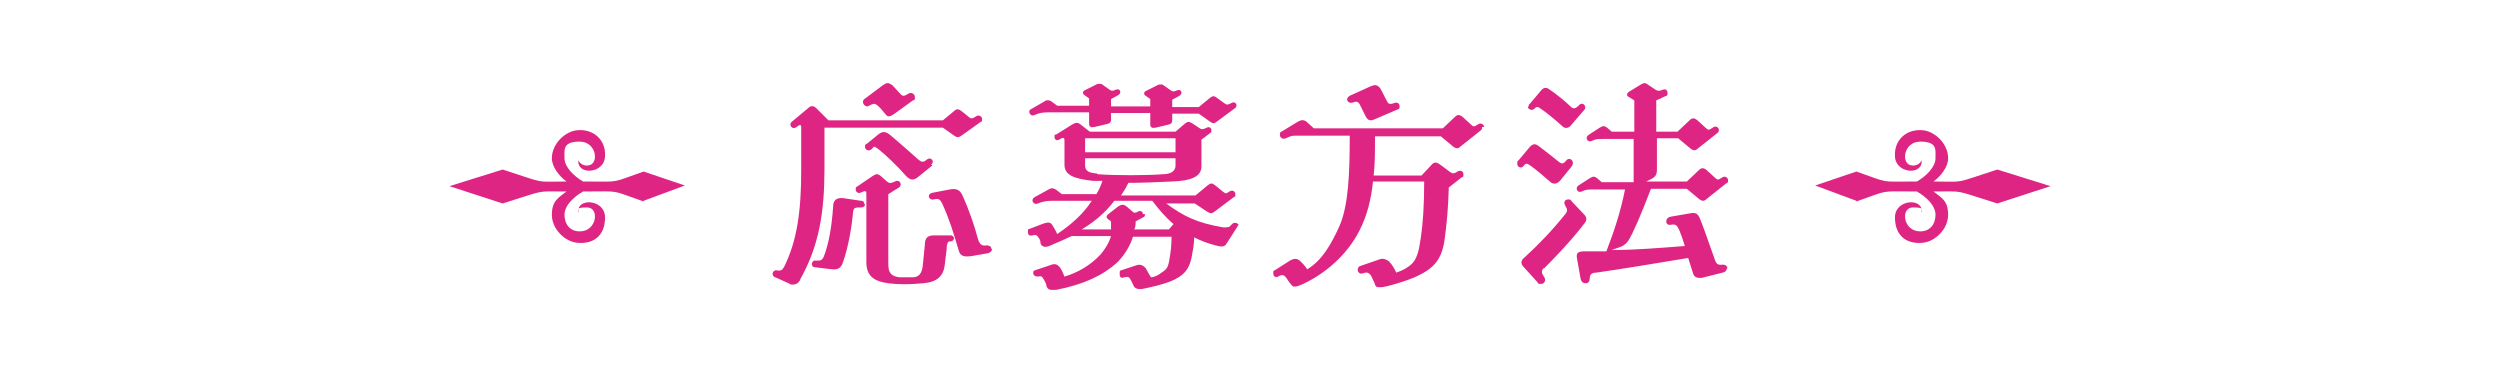 <?xml version="1.0" encoding="UTF-8"?>
<svg id="_テキスト" data-name=" テキスト" xmlns="http://www.w3.org/2000/svg" version="1.1" viewBox="0 0 376 56">
  <defs>
    <style>
      .cls-1 {
        fill: #df2584;
        stroke-width: 0px;
      }
    </style>
  </defs>
  <g>
    <path class="cls-1" d="M120.4,42c-.3.6-.7.8-1.1.8s-.4,0-.7-.2l-2-.9c-.2,0-.4-.3-.4-.5,0-.3.3-.7.8-.5.4,0,.6,0,.9-.5,2-4,2.6-8.5,2.6-14.6v-6.5c0-.4-.2-.4-.7,0-.6.5-1.3-.3-.7-.8l2.4-2c.4-.4.8-.5,1.3,0l1.8,1.8h17.2l1.7-1.4c.4-.4.7-.3,1.1,0l1,.8c.4.4.6.4,1.2,0,.4-.3.9,0,.9.4s0,.3-.3.5l-2.8,2c-.4.3-.7.3-1.1,0l-1.7-1.2h-17.8v6.1c0,6.6-.8,11.7-3.7,16.8h0ZM130.1,30.7c0,.3-.2.5-.6.5-.9,0-1.1,0-1.2.7-.2,2.3-.7,5.2-1.5,7.5-.3,1-.9,1.2-1.7,1.1l-2.5-.3c-.4,0-.5-.3-.5-.5s.2-.6.6-.5c.7,0,.9,0,1.2-.6.8-2.1,1.2-4.6,1.4-7.5,0-.9.4-1.4,1.5-1.3l2.7.4c.4,0,.5.3.5.5h0ZM143.5,35.8c0,.2-.2.5-.5.5s-.5,0-.6.7c0,.7-.2,1.7-.3,2.8-.2,1.7-1.1,2.6-3.2,2.8s-3.8.2-5.3,0c-2.3-.3-3.3-1.2-3.3-3.2v-10.2c0-.4,0-.6-.7-.3-.5.3-.9,0-.9-.4s0-.3.3-.5l2.2-1.5c.6-.4.8-.4,1.3,0l.9.8c.4.3.5.3,1.2,0,.7-.4,1.2.5.6.9l-1.6,1v10.5c0,1.2.3,1.8,1.6,2h2.1c.9,0,1.4-.6,1.5-1.9l.3-3c0-1.1.5-1.4,1.4-1.4h2.5c.3,0,.5.3.5.5h0ZM130,14.9l2.8-2.1c.3-.2.5-.3.7-.3s.4.1.7.3c.4.4.8.9,1.2,1.3.3.4.6.4,1.2,0,.4-.3,1,0,1,.5s0,.4-.3.5l-2.9,2.1c-.6.4-.9.4-1.2,0-.4-.5-.9-1.1-1.3-1.4-.4-.3-.6-.2-1.2.1-.5.4-1.3-.5-.7-1ZM140.2,24.9l-2.1,1.7c-.7.6-1.2.5-1.8-.1-1.4-1.6-3.1-3.2-4.1-4s-.7-.3-1.2,0c-.4.3-.9,0-.9-.4s0-.3.3-.5l1.6-1.3c.7-.6,1.2-.6,2,.1,1.4,1.2,2.8,2.4,4,3.5.6.5.8.6,1.4.1s1.3.3.6.8h.2ZM149.2,37.5c0,.2-.2.5-.7.6l-2.3.4c-1.2.2-1.8,0-2-.8-.8-2.7-1.4-4.7-2.5-7.1-.3-.6-.5-.8-1.3-.6-.4.1-.7-.2-.7-.5s.2-.4.5-.5l2.6-.5c1-.2,1.6,0,2,1,1,2.2,1.8,4.6,2.3,6.5.3.9.7,1,1.3.9.4,0,.7.2.7.5h0Z"/>
    <path class="cls-1" d="M186.2,33.7c0,.1,0,.3-.1.4l-1.6,2.5c-.3.5-.6.6-1.7.3-1.2-.3-2.2-.7-3.2-1.2,0,1.1-.2,2-.4,3.1-.4,1.8-1.2,2.7-3.1,3.5-1.3.5-2.6.8-4,1.1-.9.2-1.4,0-1.6-.4s-.3-.7-.5-1c-.2-.4-.4-.4-.9-.3-.5.2-.7,0-.7-.5s0-.5.4-.6l2.1-.7c.6-.2,1,0,1.4.4.2.4.5.9.8,1.4.5,0,1.1-.3,1.6-.7.8-.5,1-.8,1.2-2.1.2-1.1.3-2.2.3-3.3h-5.8c-.4,1.3-1.2,2.7-2.4,3.9-2.1,1.9-5,3.3-9.2,4.1h-.6c-.5,0-.6-.2-.8-.5,0-.4-.3-.9-.5-1.2-.2-.4-.4-.4-.8-.3-.4,0-.7-.2-.7-.5s0-.4.4-.5l2.1-.7c.7-.3,1.1-.2,1.5.3.3.4.5.9.7,1.4,2-.6,3.9-1.7,5.4-3.3.7-.8,1.3-1.8,1.6-2.8h-5.9c-1.1.5-2.2,1-3.4,1.5-.7.3-1.2,0-1.3-.4,0-.5-.2-.7-.4-1-.2-.3-.4-.3-.8-.2s-.7,0-.7-.5,0-.4.3-.5l2.1-.8c.7-.2,1-.2,1.3.3.2.3.5.8.7,1.3,2.1-1.4,4-3.1,5.2-5h-6c-.7,0-1.4.1-2.1.4s-1.2-.6-.4-1l2-1.1c.5-.3.7-.2,1.1,0l.9.7h5.2c.4-.7.7-1.3.9-2h-1.4c-2.9-.3-4.3-.9-4.3-2.4v-3.7c0-.4-.2-.5-.8-.1-.4.2-.7,0-.7-.4s0-.3.3-.4l2.4-1.5c.5-.3.8-.3,1.2,0l1.4,1.1h12.9l1.4-1.2c.5-.4.7-.3,1.2,0l.9.6c.4.3.6.3,1.2,0,.3-.2.7,0,.7.4s-.1.3-.3.5l-1.2.9v4c0,1.6-1.6,2.2-4.5,2.3-2.2.1-4.4.2-6.5.2-.3.7-.7,1.3-1.1,1.9h11.2l1.8-1.5c.5-.4.7-.4,1.2,0l1.1.9c.4.3.5.4,1,0,.5-.3.9,0,.9.4s0,.3-.3.5l-2.8,2.1c-.5.4-.7.3-1.2,0l-1.8-1.2h-4.3c2.6,1.9,4.5,2.9,8.6,3.6.7,0,.9,0,1.2-.4.4-.5,1.1-.3,1.1.2v-.3ZM154.8,16.9c0-.2,0-.4.3-.5l1.9-1.1c.4-.3.8-.3,1.2,0l.8.6h4.8v-1.1l-.7-.5c-.3-.2-.3-.5,0-.7l1.8-.9c.2-.1.4-.1.5-.1s.3,0,.5.2l1,.7c.3.2.4.2.9,0,.6-.3,1,.4.4.8l-1.1.6v1.1h5.9v-1.1l-.7-.5c-.3-.2-.3-.5,0-.7l1.8-.9c.2-.1.4-.1.5-.1s.3,0,.5.2l1,.7c.3.2.4.2.9,0,.6-.3,1,.4.4.8l-1.1.6v1.1h4l1.7-1.4c.4-.3.6-.3,1,0l1.1.8c.4.3.5.3,1.1,0,.6-.4,1.1.4.5.8l-2.7,2c-.4.3-.6.3-1,0l-1.7-1.2h-4v1c0,.4-.2.6-.8.7l-1.7.4c-.5.1-.8,0-.8-.5v-1.7h-5.9v1c0,.4-.2.6-.8.7l-1.7.4c-.5.1-.8,0-.8-.5v-1.7h-6.3c-.6,0-1.3.1-1.9.4-.4.2-.8-.1-.8-.5h0ZM172.2,32.2c0,.2,0,.4-.3.5l-1.1.6c0,.4,0,.8-.2,1.2h5.2l.7-.8c-1.2-1-2.2-2.2-3.2-3.5h-5.7c-1.3,1.7-2.9,3.1-4.9,4.3h4.4c0-.5,0-.9,0-1.2l-.4-.3c-.4-.3-.3-.6,0-.8l1.4-1.1c.6-.4.9-.4,1.4,0l.8.7c.3.3.6.2.9,0,.4-.2.7.1.7.4h.2ZM163.2,20.8v2.1h13.6v-2.1h-13.6ZM165.1,26.2c2.4.2,7.5.2,9.8,0,1.1,0,1.9-.4,1.9-1.3v-1.1h-13.6v1.1c0,.9.7,1.1,1.8,1.2h0Z"/>
    <path class="cls-1" d="M222.9,19.2c0,.1,0,.3-.3.5l-2.9,2.3c-.4.4-.7.4-1.2,0l-1.8-1.5h-9.9c0,2.2,0,4.2-.2,5.9h7.2l1.4-1.5c.5-.6.8-.6,1.6,0l1.2.9c.4.3.6.4,1.2,0,.5-.3.9,0,.9.4s0,.4-.3.5l-1.9,1.5c-.1,3.3-.3,5.3-.6,7.6-.4,3.2-1.6,4.5-4.1,5.7-1.4.7-4.8,1.7-5.5,1.7s-.8,0-1-.7c-.2-.4-.4-.9-.6-1.2-.3-.3-.6-.4-1.1-.2s-.8-.2-.8-.5.1-.5.4-.6l2.9-1c.5-.2,1,0,1.4.3.5.5.8,1.1,1.1,1.7.9-.3,1.6-.7,2.1-1.1,1-.8,1.3-2.1,1.6-4.2.3-2,.5-4.8.5-8.4h-7.7c-.3,2.8-.9,5.2-2.1,7.5-1.8,3.5-5,6.3-8.4,7.9-.5.2-.9.4-1.2.4s-.4,0-.6-.3c-.4-.4-.6-.9-.9-1.2-.3-.3-.6-.3-1.1,0-.3.2-.7,0-.7-.5s0-.3.3-.5l2.2-1.4c.7-.4,1.1-.3,1.5,0,.4.4.8.8,1.1,1.3,2.2-1.3,3.6-3.7,4.9-6.6,1.3-3.1,1.5-7.7,1.5-13.5h-8.2c-.5,0-.8.1-1.4.4-.5.2-.9-.1-.9-.5s0-.4.4-.6l2.3-1.4c.5-.3.9-.3,1.3,0l1.1,1h19.4l1.8-1.7c.4-.4.7-.4,1.2,0l1.2,1.1c.4.4.5.4,1.1,0,.4-.3.9,0,.9.4h-.3ZM202.6,15c0-.2.1-.4.4-.6l3.1-1.4c.3-.1.5-.2.7-.2.3,0,.6.2.8.5.3.5.7,1.4,1,1.9.2.5.5.5,1.1.3.5-.2.8.1.8.5s-.1.4-.4.5l-3.5,1.5c-.5.2-.9.1-1.2-.5s-.7-1.4-.9-1.8c-.2-.4-.5-.5-1-.3s-.9-.1-.9-.5h0Z"/>
    <path class="cls-1" d="M228.2,24.5c0-.1,0-.3.2-.4l1.6-1.9c.5-.6.9-.7,1.6-.1,1.2.9,2.3,1.8,2.8,2.2.5.4.7.4,1.2-.2.2-.2.3-.2.4-.2.4,0,.8.5.4,1.1l-1.7,2.1c-.5.6-1.1.7-1.6.2-.9-.8-2.1-1.8-2.8-2.3s-.8-.5-1.2,0c-.3.4-.9.1-.9-.3v-.2ZM232.2,40.3c-.4.4-.4.7,0,1.3.4.5.1,1.1-.4,1.1s-.4,0-.6-.3l-2-2.2c-.5-.5-.5-1,0-1.4,2.2-2,4.4-4.3,6.3-6.7.3-.4.2-.7-.1-1.2s0-.9.4-.9.4,0,.6.3l1.8,1.9c.5.5.5.9.1,1.4-2,2.6-4.3,5-6.1,6.8h0ZM229.9,16c0-.1,0-.3.2-.4l1.6-1.9c.4-.5.8-.7,1.4-.2.8.5,2.5,1.9,3.1,2.5.4.4.7.4,1.2-.1.2-.2.3-.3.5-.3.4,0,.7.5.4.9l-1.9,2.2c-.4.6-1,.7-1.4.3-1.2-1.1-2.6-2.2-3.2-2.6-.5-.4-.7-.4-1.1,0-.3.3-.9,0-.9-.3h0ZM259.7,40.4c0,.3-.2.5-.6.6l-3.2.8c-.6,0-1.1,0-1.3-.8l-.7-2.2c-5.4.9-10.3,1.7-13.8,2.2-.7,0-1,.3-1,.8s-.2.8-.6.8-.7-.2-.8-.8l-.5-2.8c-.2-1,.1-1.2,1.2-1.2h3.2c1.2-3.1,2.2-6.2,2.8-9.3h-4.9c-.7,0-1,0-1.6.3s-1.1-.5-.5-.9l1.7-1.1c.5-.3.7-.3,1.1,0l.7.6h4.8v-6.5h-4.7c-.7,0-1,0-1.6.3s-1.1-.5-.5-.9l1.7-1.1c.5-.3.7-.3,1.1,0l.7.6h3.4v-4.7l-.8-.5c-.4-.2-.4-.5,0-.8l1.8-1.1c.2-.1.4-.2.5-.2s.3,0,.5.2l1.2.8c.3.2.6.2,1.1,0,.4-.2.7.1.7.5s-.1.4-.4.5l-1.3.6v4.7h3.2l1.8-1.7c.4-.4.7-.4,1.2,0l1.2,1.1c.4.4.5.4,1.1,0,.6-.5,1.3.3.7.8l-2.9,2.3c-.4.4-.7.4-1.2,0l-1.8-1.5h-3.2v4.7c0,.8-.2,1.1-1,1.5l-.6.3h6.1l1.8-1.7c.4-.4.7-.4,1.2,0l1.2,1.1c.4.4.5.4,1.1,0,.4-.3.9,0,.9.4s0,.3-.3.5l-2.9,2.3c-.4.4-.7.4-1.2,0l-1.8-1.5h-5.4c-1.5,3.9-2.6,6.5-3.4,7.8-.3.4-.6.7-1.1.9l-1.4.5c3.7,0,7-.3,11-.6-.3-1-.6-1.8-.8-2.3-.4-.9-.6-1-1.3-.9-.5.1-.7-.2-.7-.5s.2-.6.6-.7l2.9-.5c1-.2,1.3,0,1.7,1.1.5,1.2,1.5,4.2,2.2,6.1.2.4.4.6,1.1.5.4,0,.7.2.7.6h0Z"/>
  </g>
  <g>
    <path class="cls-1" d="M279.2,30.3c5.2-1.8,3.2-1.5,9.1-1.5,1.4.8,2.8,2.1,2.8,3.5s-.8,2.5-2.3,2.5c-2.6,0-3-3.6-1.1-3.6s1.1.3,1.3.8c.4-2.3-4-2.1-4,.7s1.8,4.1,4.3,3.8c1.7-.2,3.7-2,3.7-4.2s-1.1-2.6-2.2-3.5c4.9,0,2.8-.3,9.6,1.8l8-2.6-8-2.5c-6.8,2.2-4.7,1.8-9.6,1.8,1.1-.8,2.2-2.2,2.2-3.5,0-2.2-2-4-3.7-4.2-2.5-.3-4.4,1.4-4.3,3.8,0,2.8,4.3,3,4,.7-.2.5-.7.8-1.3.8-1.9,0-1.5-3.6,1.1-3.6s2.3,1.2,2.3,2.5-1.4,2.7-2.8,3.5c-5.9,0-3.9.3-9.1-1.5l-6.2,2.1,6.2,2.3h0Z"/>
    <path class="cls-1" d="M96.8,30.3c-5.2-1.8-3.2-1.5-9.1-1.5-1.4.8-2.8,2.1-2.8,3.5s.8,2.5,2.3,2.5c2.6,0,3-3.6,1.1-3.6s-1.1.3-1.3.8c-.4-2.3,4-2.1,4,.7s-1.8,4.1-4.3,3.8c-1.7-.2-3.7-2-3.7-4.2s1.1-2.6,2.2-3.5c-4.9,0-2.8-.3-9.6,1.8l-8-2.6,8-2.5c6.8,2.2,4.7,1.8,9.6,1.8-1.1-.8-2.2-2.2-2.2-3.5,0-2.2,2-4,3.7-4.2,2.5-.3,4.4,1.4,4.3,3.8,0,2.8-4.3,3-4,.7.2.5.7.8,1.3.8,1.9,0,1.5-3.6-1.1-3.6s-2.3,1.2-2.3,2.5,1.4,2.7,2.8,3.5c5.9,0,3.9.3,9.1-1.5l6.2,2.1-6.2,2.3h0Z"/>
  </g>
</svg>
